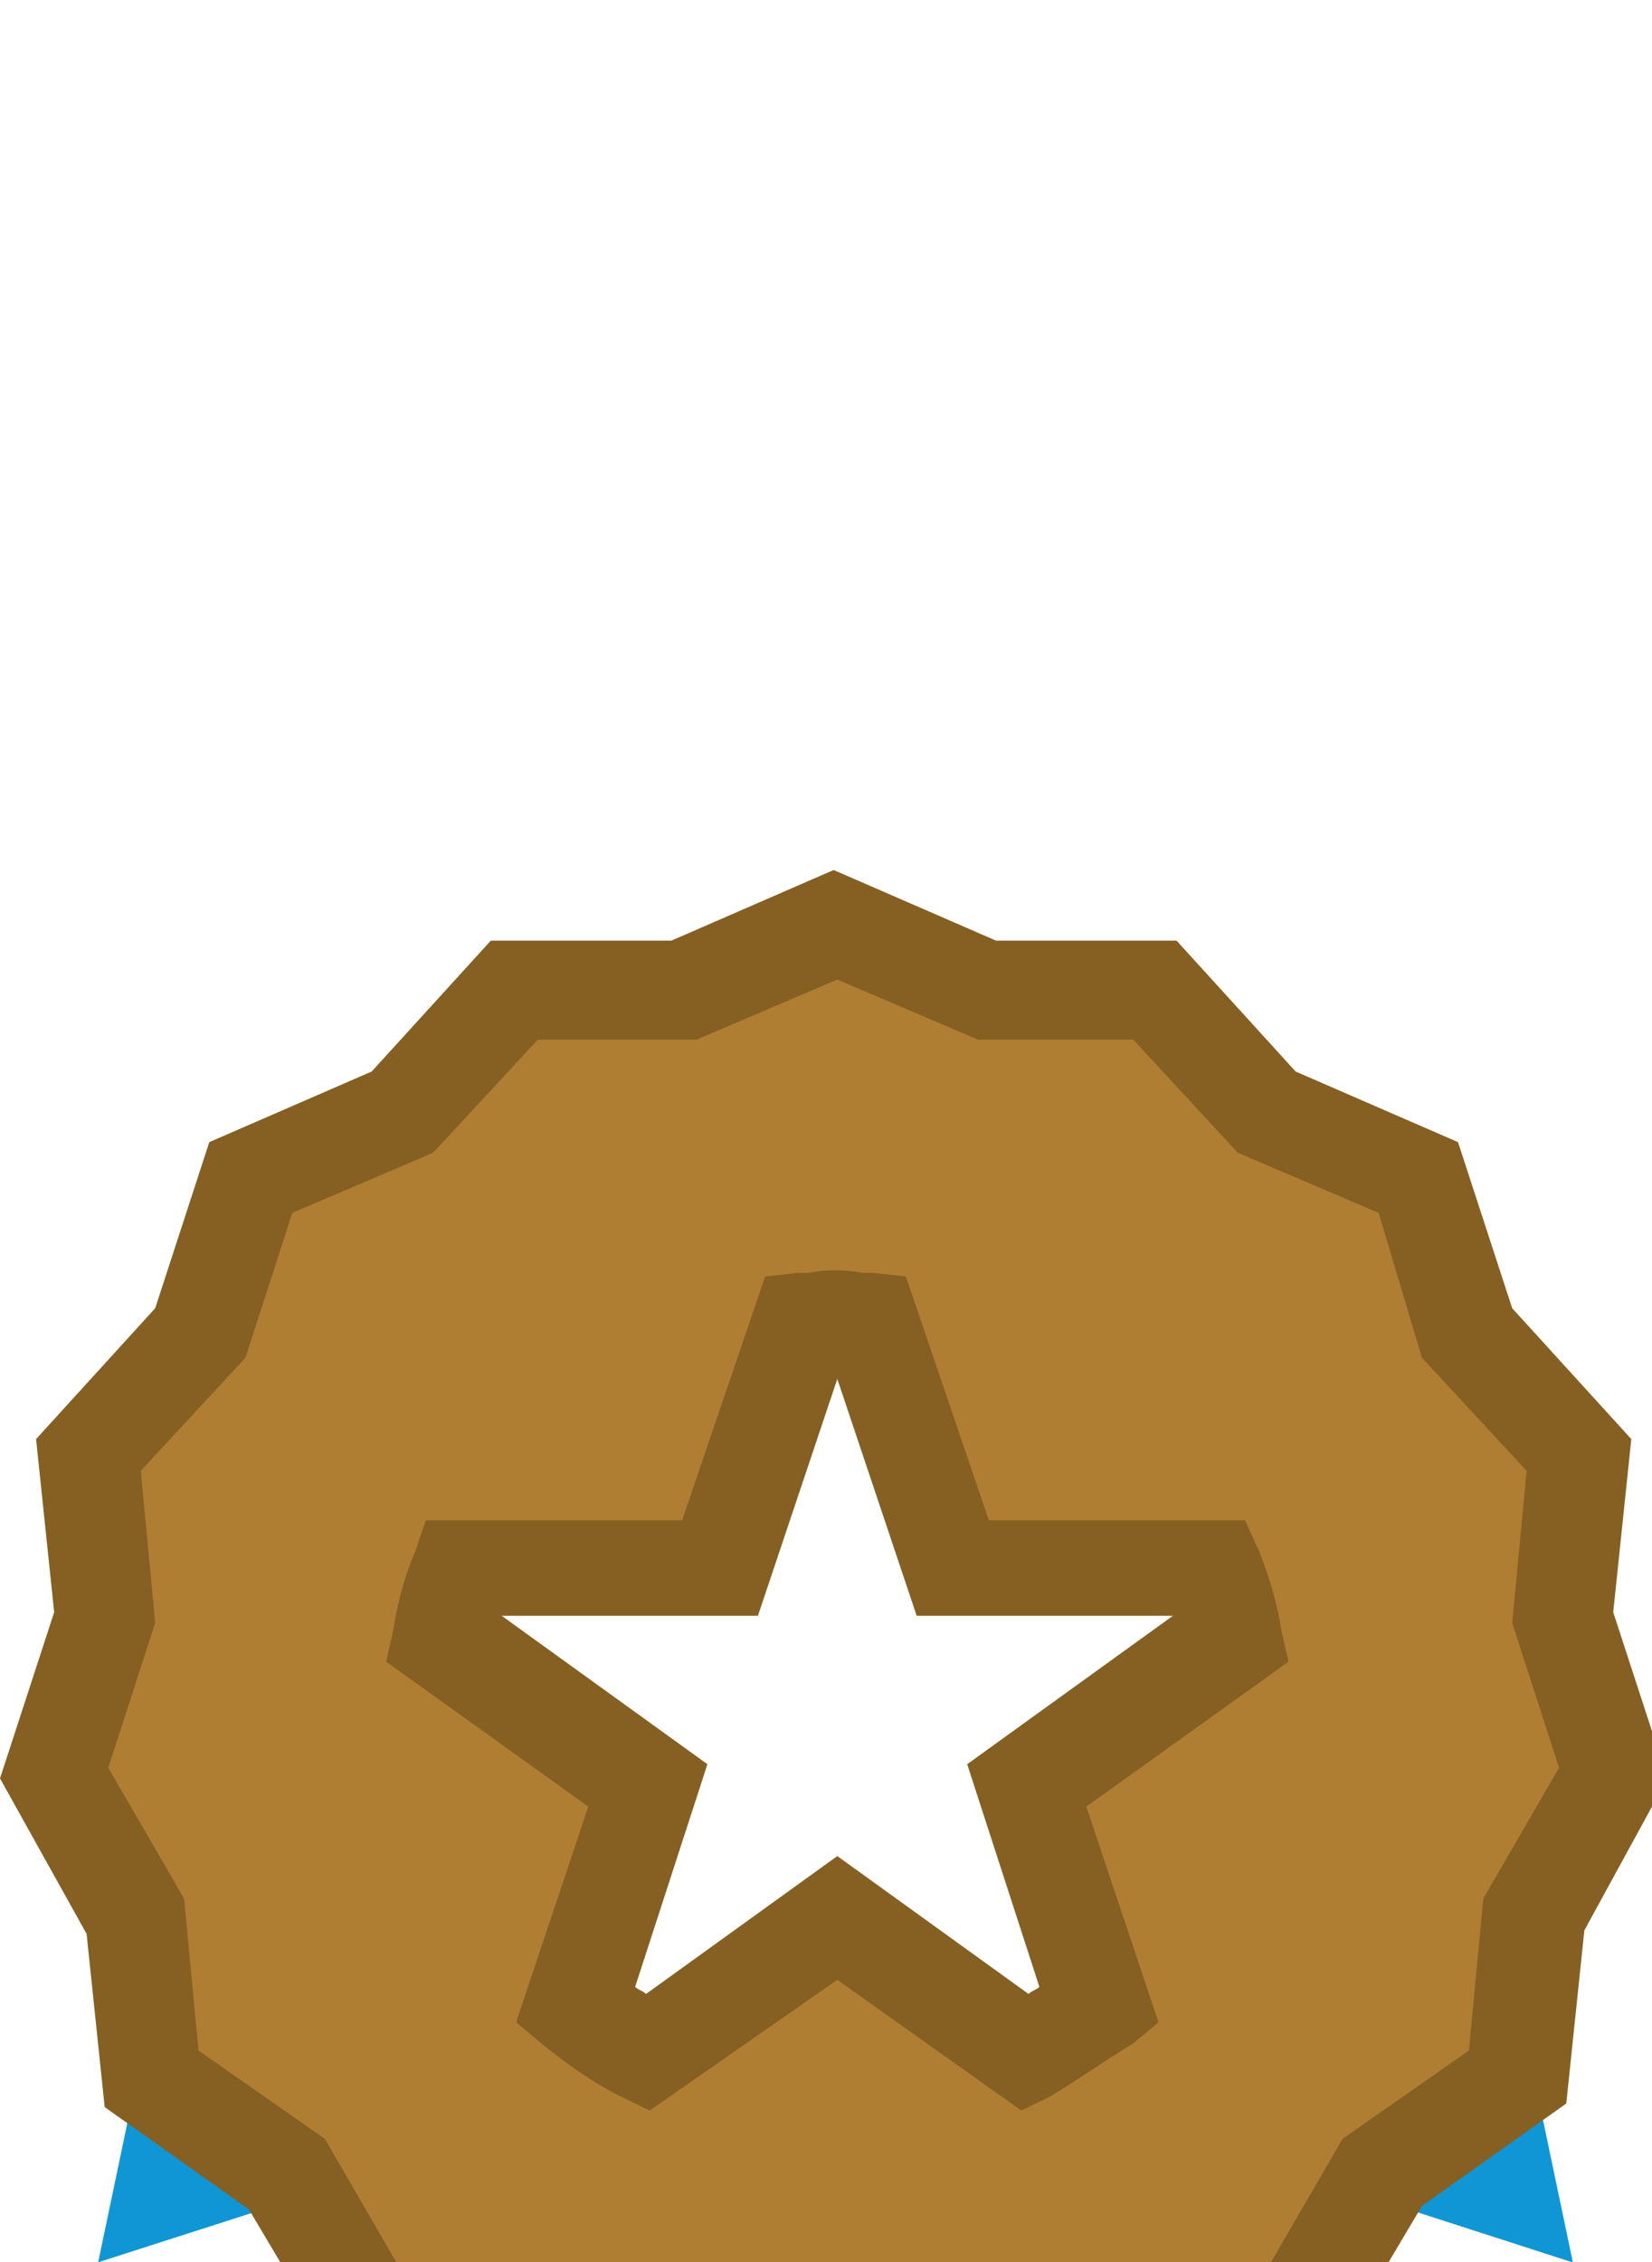 <svg width="19" height="26" viewBox="20 10 19 26" fill="none" xmlns="http://www.w3.org/2000/svg">
    <path fill-rule="evenodd" clip-rule="evenodd"
          d="M35.934 25.728L38.09 36.005L29.63 33.275L21.129 36.003L23.284 25.728L24.437 25.959L22.69 34.291L29.631 32.063L36.529 34.289L34.782 25.959L35.934 25.728Z"
          fill="#1096D4"/>
    <path fill-rule="evenodd" clip-rule="evenodd"
          d="M23.119 34.419L24.82 26.497L25.972 26.734L24.27 34.656L23.119 34.419Z" fill="#1096D4"/>
    <path fill-rule="evenodd" clip-rule="evenodd"
          d="M34.948 34.656L33.247 26.734L34.398 26.497L36.1 34.419L34.948 34.656Z" fill="#1096D4"/>
    <path fill-rule="evenodd" clip-rule="evenodd" d="M30.218 27.875V32.669H29.042V27.875H30.218Z" fill="#1096D4"/>
    <g filter="url(#filter0_d)">
        <path d="M29.63 10.609L31.373 11.341H33.283L34.569 12.762L36.313 13.534L36.935 15.322L38.222 16.703L38.014 18.572L38.596 20.359L37.641 21.984L37.433 23.853L35.898 24.95L34.943 26.616L33.034 26.981L31.498 28.078L29.63 27.712L27.721 28.078L26.185 26.981L24.317 26.616L23.321 24.95L21.785 23.853L21.577 21.984L20.623 20.359L21.204 18.572L20.996 16.703L22.283 15.322L22.906 13.534L24.649 12.762L25.936 11.341H27.845L29.63 10.609Z"
              fill="#AF7E32"/>
        <path d="M33.905 18.003H30.958L30.004 15.159C29.879 15.159 29.755 15.119 29.63 15.119C29.506 15.119 29.381 15.159 29.256 15.159L28.26 18.003H25.313C25.23 18.247 25.147 18.531 25.064 18.816L27.43 20.481L26.6 23C26.849 23.203 27.14 23.406 27.43 23.569L29.588 22.025L31.747 23.569C32.038 23.406 32.328 23.244 32.577 23L31.747 20.481L34.113 18.816C34.071 18.531 33.988 18.247 33.905 18.003Z"
              fill="white"/>
        <path d="M27.472 24.259L27.14 24.097C26.807 23.934 26.475 23.69 26.226 23.487L25.936 23.244L26.766 20.765L24.442 19.1L24.524 18.734C24.566 18.45 24.649 18.125 24.773 17.84L24.898 17.475H27.845L28.8 14.672L29.173 14.631C29.215 14.631 29.256 14.631 29.298 14.631C29.506 14.59 29.713 14.59 29.921 14.631C29.962 14.631 30.004 14.631 30.045 14.631L30.419 14.672L31.373 17.475H34.32L34.486 17.84C34.611 18.165 34.694 18.45 34.736 18.734L34.819 19.1L32.494 20.765L33.324 23.244L33.034 23.487C32.702 23.69 32.411 23.894 32.079 24.097L31.747 24.259L29.63 22.756L27.472 24.259ZM29.63 21.334L31.83 22.919C31.871 22.878 31.913 22.878 31.954 22.837L31.124 20.278L33.49 18.572H30.543L29.63 15.85L28.717 18.572H25.77L28.136 20.278L27.305 22.837C27.347 22.878 27.389 22.878 27.43 22.919L29.63 21.334Z"
              fill="#856022"/>
        <path d="M27.596 28.728L25.936 27.55L23.902 27.144L22.864 25.397L21.204 24.219L20.996 22.228L20 20.441L20.623 18.531L20.415 16.541L21.785 15.037L22.407 13.128L24.275 12.316L25.645 10.812H27.721L29.588 10L31.456 10.812H33.532L34.901 12.316L36.769 13.128L37.392 15.037L38.762 16.541L38.554 18.531L39.177 20.441L38.222 22.188L38.014 24.178L36.354 25.356L35.316 27.103L33.283 27.509L31.622 28.688L29.588 28.281L27.596 28.728ZM29.63 27.103L31.373 27.469L32.826 26.453L34.569 26.087L35.441 24.584L36.894 23.569L37.06 21.822L37.931 20.319L37.392 18.653L37.558 16.906L36.354 15.606L35.856 13.941L34.237 13.25L33.034 11.95H31.249L29.63 11.259L28.011 11.95H26.185L24.981 13.25L23.362 13.941L22.823 15.606L21.619 16.906L21.785 18.653L21.245 20.319L22.117 21.822L22.283 23.569L23.736 24.584L24.607 26.087L26.351 26.453L27.803 27.469L29.63 27.103Z"
              fill="#856022"/>
    </g>
    <defs>
        <filter id="filter0_d" x="0" y="0" width="59.177" height="58.728" filterUnits="userSpaceOnUse"
                color-interpolation-filters="sRGB">
            <feFlood flood-opacity="0" result="BackgroundImageFix"/>
            <feColorMatrix in="SourceAlpha" type="matrix" values="0 0 0 0 0 0 0 0 0 0 0 0 0 0 0 0 0 0 127 0"/>
            <feOffset dy="10"/>
            <feGaussianBlur stdDeviation="10"/>
            <feColorMatrix type="matrix" values="0 0 0 0 0.122 0 0 0 0 0.125 0 0 0 0 0.255 0 0 0 0.05 0"/>
            <feBlend mode="normal" in2="BackgroundImageFix" result="effect1_dropShadow"/>
            <feBlend mode="normal" in="SourceGraphic" in2="effect1_dropShadow" result="shape"/>
        </filter>
    </defs>
</svg>
